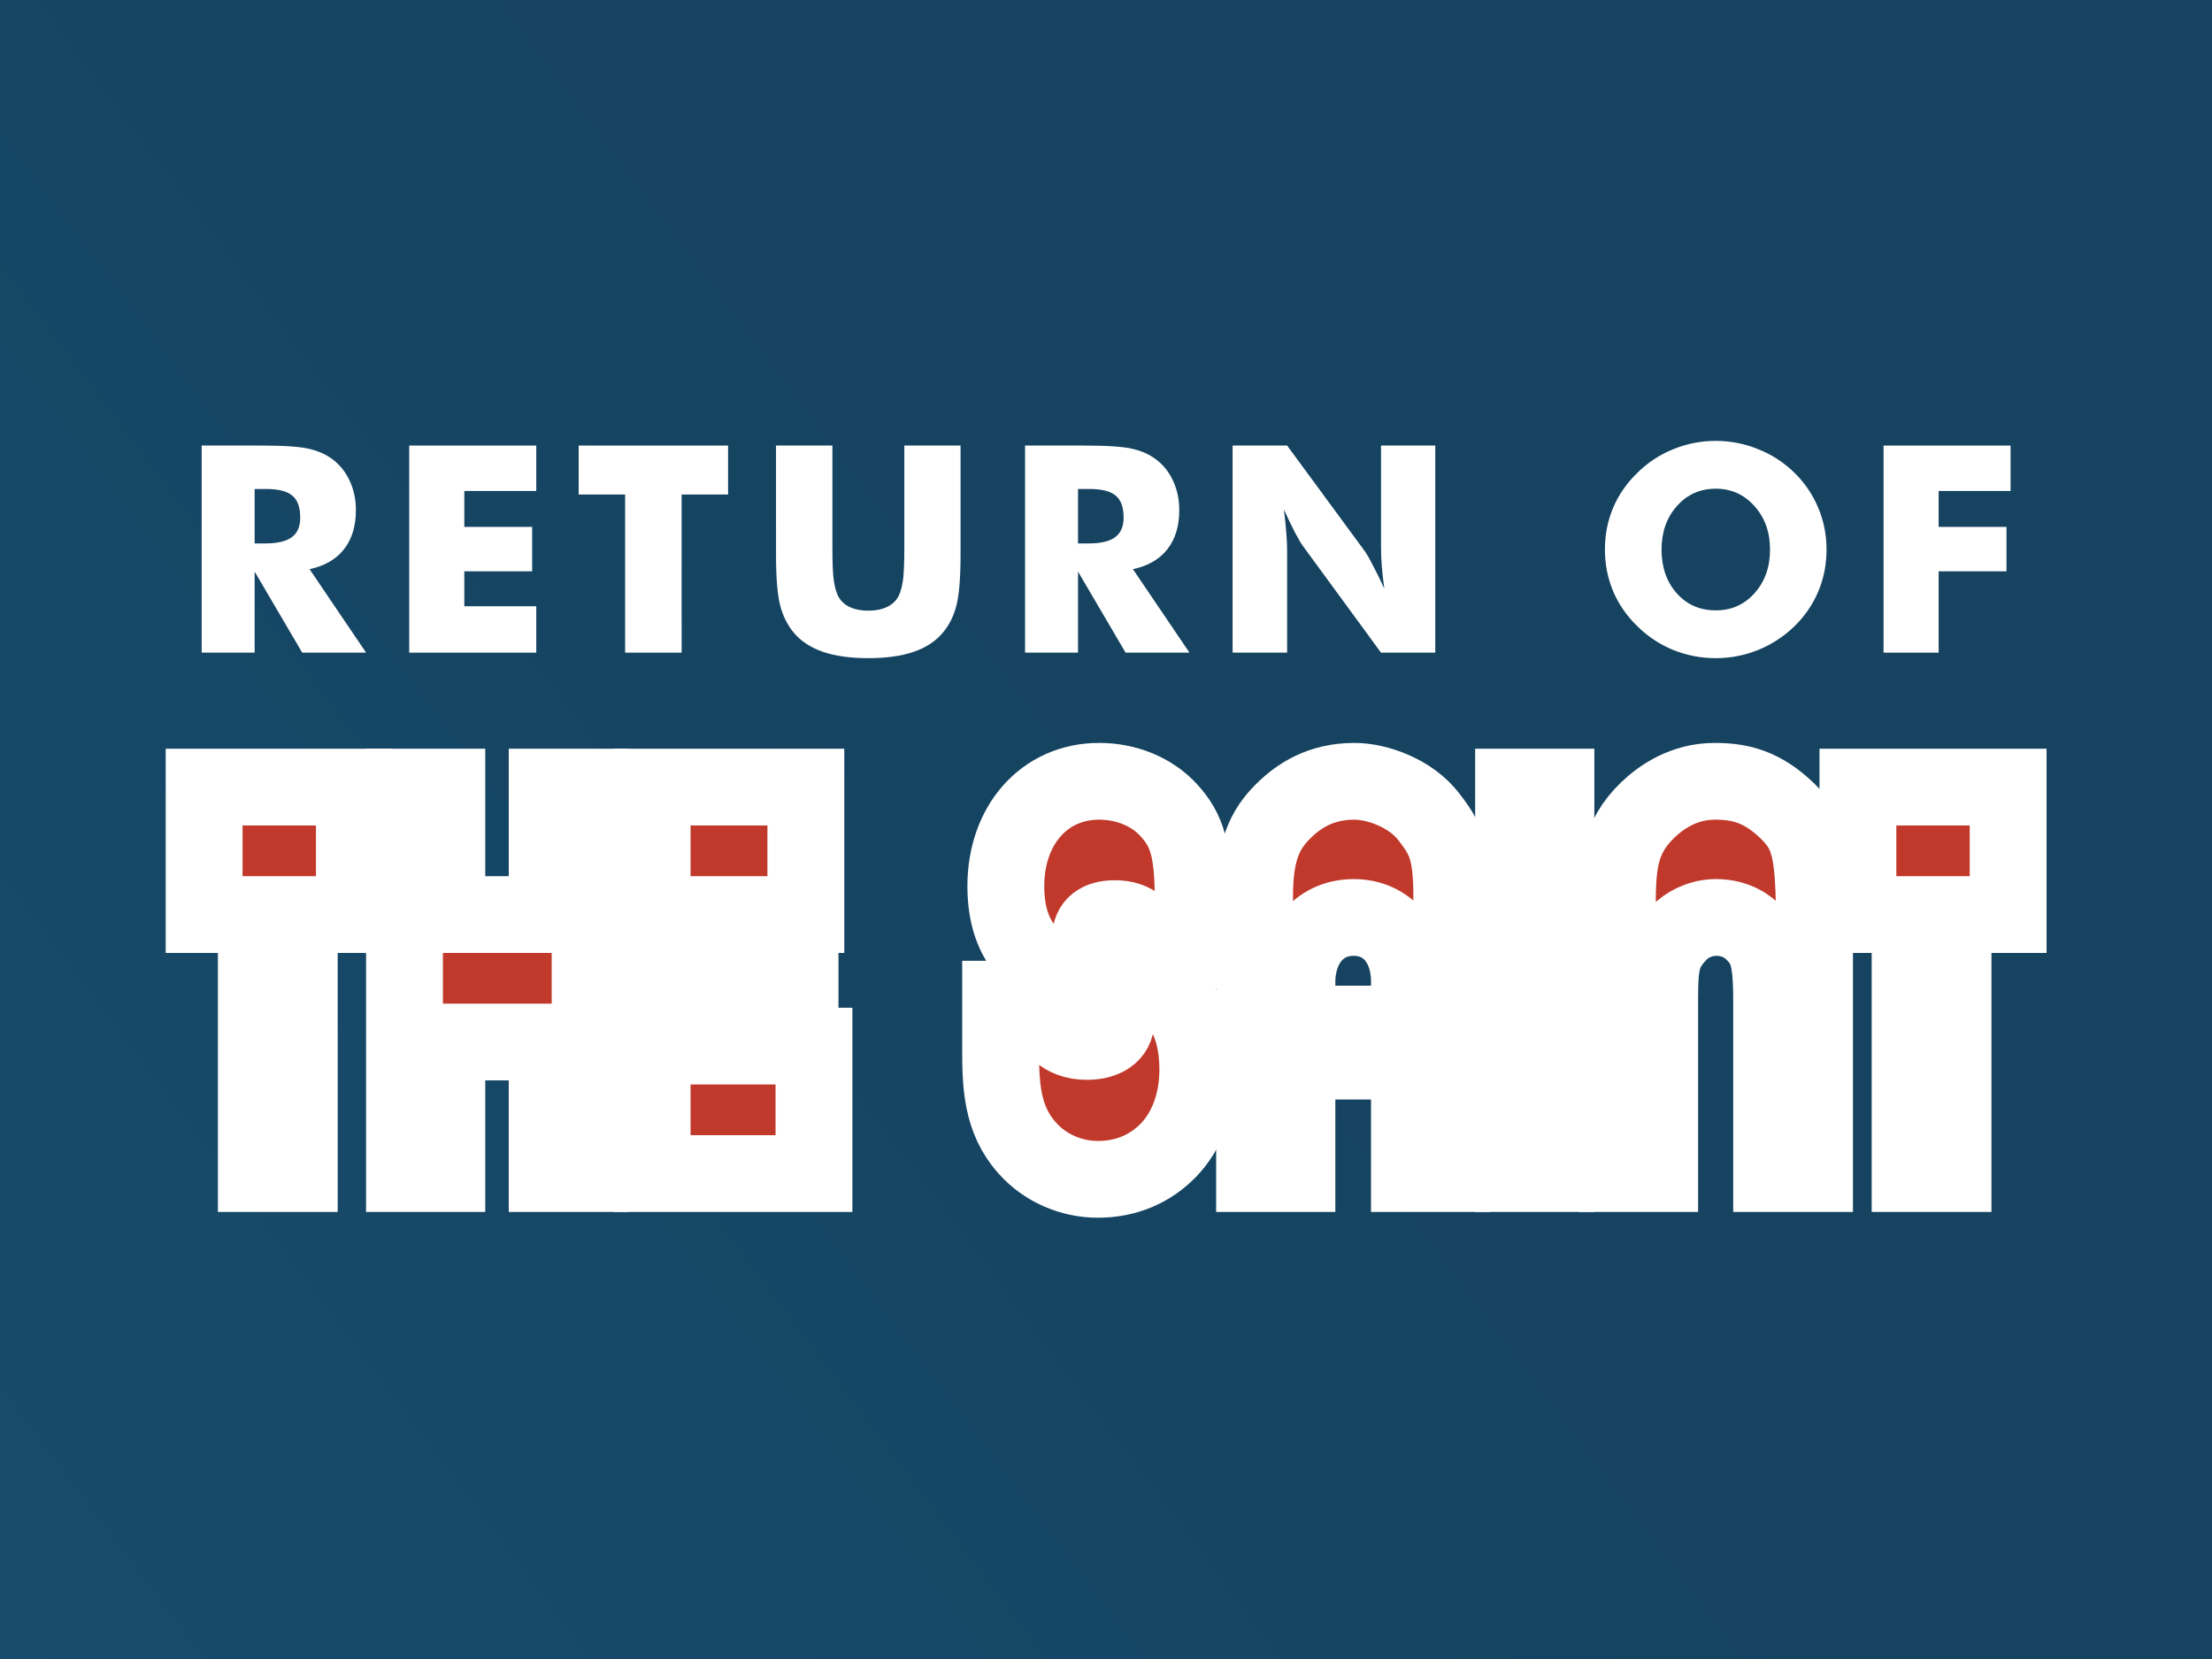 <?xml version="1.0" encoding="UTF-8" standalone="no"?> <svg xmlns:dc="http://purl.org/dc/elements/1.1/" xmlns:cc="http://creativecommons.org/ns#" xmlns:rdf="http://www.w3.org/1999/02/22-rdf-syntax-ns#" xmlns:svg="http://www.w3.org/2000/svg" xmlns="http://www.w3.org/2000/svg" xmlns:xlink="http://www.w3.org/1999/xlink" xmlns:sodipodi="http://sodipodi.sourceforge.net/DTD/sodipodi-0.dtd" xmlns:inkscape="http://www.inkscape.org/namespaces/inkscape" width="1440" height="1080" viewBox="0 0 381 285.75" version="1.1" id="svg5480"><rect x="0" y="0" width="381" height="285.75" fill="#808080" stroke="none"/><defs id="defs5474"><linearGradient id="linearGradient974"><stop style="stop-color:#1a5276;stop-opacity:1" offset="0" id="stop970"></stop><stop style="stop-color:#154360;stop-opacity:1" offset="1" id="stop972"></stop></linearGradient><style id="style2">.cls-1{fill:#f5f5f5;}.cls-2{fill:#fff;}</style><clipPath id="clipPath6681"><path id="path6679" d="M 0,850.394 H 850.394 V 0 H 0 Z"></path></clipPath><clipPath id="clipPath6691"><path id="path6689" d="M 0,850.394 H 850.394 V 0 H 0 Z"></path></clipPath><clipPath id="clipPath6701"><path id="path6699" d="M 0,850.394 H 850.394 V 0 H 0 Z"></path></clipPath><linearGradient xlink:href="#linearGradient974" id="linearGradient976" x1="-228.452" y1="360.229" x2="152.548" y2="74.479" gradientUnits="userSpaceOnUse"></linearGradient></defs><g id="layer1" transform="translate(0,-11.25)"><rect style="fill:url(#linearGradient976);fill-opacity:1;fill-rule:evenodd;stroke-width:0.265" id="rect968" width="381" height="285.75" x="-5.6843419e-014" y="11.25"></rect><g id="g950" transform="matrix(0.944,0,0,0.943,10.908,-0.066)" style="stroke-width:1.06"><g id="text836" style="font-style:normal;font-variant:normal;font-weight:normal;font-stretch:normal;font-size:105.833px;line-height:1;font-family:ChiselW01-Regular;-inkscape-font-specification:ChiselW01-Regular;letter-spacing:0px;word-spacing:0px;fill:#c0392b;fill-opacity:1;stroke:#ffffff;stroke-width:14.021;stroke-miterlimit:4;stroke-dasharray:none;stroke-opacity:1;paint-order:stroke markers fill" aria-label="THE SAINT"><path id="path915" style="font-style:normal;font-variant:normal;font-weight:normal;font-stretch:normal;font-family:'Zipper Std';-inkscape-font-specification:'Zipper Std';letter-spacing:5.292px;fill:#c0392b;fill-opacity:1;stroke:#ffffff;stroke-width:14.021;stroke-miterlimit:4;stroke-dasharray:none;stroke-opacity:1;paint-order:stroke markers fill" d="M 53.101,179.048 V 155.765 H 25.69 v 23.283 h 9.525 v 47.307 h 7.832 v -47.307 z"></path><path id="path917" style="font-style:normal;font-variant:normal;font-weight:normal;font-stretch:normal;font-family:'Zipper Std';-inkscape-font-specification:'Zipper Std';letter-spacing:5.292px;fill:#c0392b;fill-opacity:1;stroke:#ffffff;stroke-width:14.021;stroke-miterlimit:4;stroke-dasharray:none;stroke-opacity:1;paint-order:stroke markers fill" d="m 96.115,226.356 v -70.591 h -7.832 v 23.283 H 69.974 v -23.283 h -7.726 v 70.591 h 7.726 v -24.024 h 18.309 v 24.024 z"></path><path id="path919" style="font-style:normal;font-variant:normal;font-weight:normal;font-stretch:normal;font-family:'Zipper Std';-inkscape-font-specification:'Zipper Std';letter-spacing:5.292px;fill:#c0392b;fill-opacity:1;stroke:#ffffff;stroke-width:14.021;stroke-miterlimit:4;stroke-dasharray:none;stroke-opacity:1;paint-order:stroke markers fill" d="M 136.962,226.356 V 203.072 H 115.16 v -8.89 h 19.262 v -6.668 H 115.16 v -8.467 h 20.32 v -23.283 h -28.046 v 70.591 z"></path><path id="path921" style="font-style:normal;font-variant:normal;font-weight:normal;font-stretch:normal;font-family:'Zipper Std';-inkscape-font-specification:'Zipper Std';letter-spacing:5.292px;fill:#c0392b;fill-opacity:1;stroke:#ffffff;stroke-width:14.021;stroke-miterlimit:4;stroke-dasharray:none;stroke-opacity:1;paint-order:stroke markers fill" d="m 206.999,207.306 c 0,-8.361 -3.387,-14.817 -11.218,-18.098 -4.445,-1.799 -8.361,-2.752 -8.361,-5.927 0,-2.328 1.587,-3.493 4.445,-3.493 3.493,0 5.609,1.799 6.562,5.821 h 7.726 v -8.996 c 0,-9.313 -1.058,-12.912 -4.445,-16.616 -2.963,-3.281 -7.62,-5.292 -12.7,-5.292 -10.054,0 -17.039,8.043 -17.039,19.156 0,10.689 5.609,15.134 14.182,18.838 4.233,1.799 5.927,3.175 5.927,5.715 0,2.434 -2.117,3.81 -5.292,3.81 -4.339,0 -6.985,-2.54 -8.361,-7.726 h -7.408 v 8.784 c 0,6.668 0.106,13.123 4.868,18.415 3.175,3.598 7.938,5.715 12.912,5.715 5.08,0 9.525,-1.905 12.806,-5.292 3.387,-3.493 5.397,-8.678 5.397,-14.817 z"></path><path id="path923" style="font-style:normal;font-variant:normal;font-weight:normal;font-stretch:normal;font-family:'Zipper Std';-inkscape-font-specification:'Zipper Std';letter-spacing:5.292px;fill:#c0392b;fill-opacity:1;stroke:#ffffff;stroke-width:14.021;stroke-miterlimit:4;stroke-dasharray:none;stroke-opacity:1;paint-order:stroke markers fill" d="m 253.339,226.356 v -50.588 c 0,-8.678 -1.376,-10.901 -4.128,-14.499 -3.387,-4.445 -9.525,-6.562 -13.652,-6.562 -6.138,0 -10.16,2.646 -13.018,5.503 -3.281,3.281 -5.186,7.091 -5.186,15.557 v 50.588 h 7.726 v -20.532 h 20.532 v 20.532 z m -7.726,-27.305 h -20.532 v -7.726 c 0,-6.244 3.704,-11.748 10.372,-11.748 6.032,0 10.16,4.763 10.16,11.748 z"></path><path id="path925" style="font-style:normal;font-variant:normal;font-weight:normal;font-stretch:normal;font-family:'Zipper Std';-inkscape-font-specification:'Zipper Std';letter-spacing:5.292px;fill:#c0392b;fill-opacity:1;stroke:#ffffff;stroke-width:14.021;stroke-miterlimit:4;stroke-dasharray:none;stroke-opacity:1;paint-order:stroke markers fill" d="m 272.339,226.356 v -70.591 h -7.726 v 70.591 z"></path><path id="path927" style="font-style:normal;font-variant:normal;font-weight:normal;font-stretch:normal;font-family:'Zipper Std';-inkscape-font-specification:'Zipper Std';letter-spacing:5.292px;fill:#c0392b;fill-opacity:1;stroke:#ffffff;stroke-width:14.021;stroke-miterlimit:4;stroke-dasharray:none;stroke-opacity:1;paint-order:stroke markers fill" d="m 319.526,226.356 v -41.593 c 0,-16.51 -0.318,-20.214 -5.08,-24.765 -4.445,-4.233 -8.361,-5.292 -13.123,-5.292 -5.609,0 -9.737,2.857 -12.171,5.186 -5.503,5.292 -5.609,10.477 -5.609,18.733 v 47.731 h 7.726 v -31.962 c 0,-6.879 0.529,-8.784 3.493,-11.959 1.376,-1.482 3.916,-2.857 6.773,-2.857 3.81,0 5.927,1.799 6.985,2.857 2.223,2.328 3.175,4.128 3.175,12.171 v 31.75 z"></path><path id="path929" style="font-style:normal;font-variant:normal;font-weight:normal;font-stretch:normal;font-family:'Zipper Std';-inkscape-font-specification:'Zipper Std';letter-spacing:5.292px;fill:#c0392b;fill-opacity:1;stroke:#ffffff;stroke-width:14.021;stroke-miterlimit:4;stroke-dasharray:none;stroke-opacity:1;paint-order:stroke markers fill" d="m 354.85,179.048 v -23.283 h -27.411 v 23.283 h 9.525 v 47.307 h 7.832 v -47.307 z"></path></g><g id="text851" style="font-style:normal;font-variant:normal;font-weight:normal;font-stretch:normal;font-size:52.917px;line-height:1;font-family:ChiselW01-Regular;-inkscape-font-specification:ChiselW01-Regular;letter-spacing:0px;word-spacing:0px;fill:#ffffff;fill-opacity:1;stroke:none;stroke-width:0.28" aria-label="RETURN OF"><path id="path898" style="font-style:normal;font-variant:normal;font-weight:bold;font-stretch:normal;font-family:'Futura Md BT';-inkscape-font-specification:'Futura Md BT Bold';letter-spacing:3.969px;fill:#ffffff;stroke-width:0.28" d="M 25.244,131.209 V 93.382 H 36.018 q 6.33,0 8.811,0.594 2.506,0.568 4.315,1.938 2.041,1.55 3.126,3.953 1.111,2.403 1.111,5.297 0,4.392 -2.17,7.157 -2.145,2.739 -6.279,3.643 l 10.309,15.245 H 43.589 l -8.682,-14.805 v 14.805 z m 9.663,-19.947 h 1.912 q 3.333,0 4.858,-1.137 1.55,-1.137 1.55,-3.566 0,-2.842 -1.447,-4.031 -1.421,-1.214 -4.806,-1.214 h -2.067 z"></path><path id="path900" style="font-style:normal;font-variant:normal;font-weight:bold;font-stretch:normal;font-family:'Futura Md BT';-inkscape-font-specification:'Futura Md BT Bold';letter-spacing:3.969px;fill:#ffffff;stroke-width:0.28" d="M 63.112,131.209 V 93.382 h 23.177 v 8.294 H 73.163 v 6.563 h 12.377 v 8.113 H 73.163 v 6.382 h 13.126 v 8.475 z"></path><path id="path902" style="font-style:normal;font-variant:normal;font-weight:bold;font-stretch:normal;font-family:'Futura Md BT';-inkscape-font-specification:'Futura Md BT Bold';letter-spacing:3.969px;fill:#ffffff;stroke-width:0.28" d="m 102.505,131.209 v -28.887 h -8.475 v -8.94 h 27.259 v 8.94 h -8.475 v 28.887 z"></path><path id="path904" style="font-style:normal;font-variant:normal;font-weight:bold;font-stretch:normal;font-family:'Futura Md BT';-inkscape-font-specification:'Futura Md BT Bold';letter-spacing:3.969px;fill:#ffffff;stroke-width:0.28" d="m 130.038,93.382 h 10.284 v 18.397 q 0,4.057 0.207,5.839 0.207,1.757 0.698,2.946 0.594,1.447 2.067,2.222 1.473,0.749 3.592,0.749 2.119,0 3.566,-0.749 1.473,-0.775 2.093,-2.222 0.491,-1.189 0.698,-2.946 0.207,-1.783 0.207,-5.839 V 109.195 93.382 h 10.258 v 19.999 q 0,6.227 -0.749,9.198 -0.749,2.946 -2.532,5.038 -1.938,2.3 -5.323,3.462 -3.385,1.137 -8.217,1.137 -4.858,0 -8.242,-1.137 -3.359,-1.163 -5.323,-3.462 -1.757,-2.093 -2.532,-5.038 -0.749,-2.971 -0.749,-9.198 v -3.927 z"></path><path id="path906" style="font-style:normal;font-variant:normal;font-weight:bold;font-stretch:normal;font-family:'Futura Md BT';-inkscape-font-specification:'Futura Md BT Bold';letter-spacing:3.969px;fill:#ffffff;stroke-width:0.28" d="M 175.477,131.209 V 93.382 h 10.775 q 6.33,0 8.811,0.594 2.506,0.568 4.315,1.938 2.041,1.55 3.126,3.953 1.111,2.403 1.111,5.297 0,4.392 -2.17,7.157 -2.145,2.739 -6.279,3.643 l 10.309,15.245 h -11.653 l -8.682,-14.805 v 14.805 z m 9.663,-19.947 h 1.912 q 3.333,0 4.858,-1.137 1.55,-1.137 1.55,-3.566 0,-2.842 -1.447,-4.031 -1.421,-1.214 -4.806,-1.214 h -2.067 z"></path><path id="path908" style="font-style:normal;font-variant:normal;font-weight:bold;font-stretch:normal;font-family:'Futura Md BT';-inkscape-font-specification:'Futura Md BT Bold';letter-spacing:3.969px;fill:#ffffff;stroke-width:0.28" d="M 213.346,131.209 V 93.382 h 9.948 l 14.289,19.456 q 0.413,0.594 1.344,2.403 0.956,1.783 2.093,4.263 -0.31,-2.351 -0.465,-4.186 -0.129,-1.835 -0.129,-3.256 V 93.382 h 9.896 v 37.827 h -9.896 l -14.289,-19.534 q -0.439,-0.594 -1.395,-2.377 -0.93,-1.809 -2.041,-4.237 0.31,2.377 0.439,4.212 0.155,1.835 0.155,3.256 v 18.681 z"></path><path id="path910" style="font-style:normal;font-variant:normal;font-weight:bold;font-stretch:normal;font-family:'Futura Md BT';-inkscape-font-specification:'Futura Md BT Bold';letter-spacing:3.969px;fill:#ffffff;stroke-width:0.28" d="m 321.716,112.373 q 0,4.082 -1.499,7.648 -1.499,3.566 -4.367,6.382 -2.894,2.791 -6.615,4.315 -3.721,1.499 -7.726,1.499 -4.057,0 -7.777,-1.499 -3.695,-1.524 -6.511,-4.315 -2.92,-2.816 -4.444,-6.408 -1.499,-3.592 -1.499,-7.622 0,-4.057 1.499,-7.622 1.524,-3.592 4.444,-6.408 2.816,-2.791 6.511,-4.289 3.721,-1.524 7.777,-1.524 4.031,0 7.751,1.524 3.747,1.499 6.589,4.289 2.842,2.791 4.341,6.382 1.524,3.592 1.524,7.648 z m -20.205,11.11 q 4.289,0 7.08,-3.152 2.816,-3.152 2.816,-7.958 0,-4.754 -2.842,-7.932 -2.842,-3.178 -7.054,-3.178 -4.289,0 -7.106,3.178 -2.791,3.152 -2.791,7.932 0,4.858 2.765,7.984 2.765,3.126 7.131,3.126 z"></path><path id="path912" style="font-style:normal;font-variant:normal;font-weight:bold;font-stretch:normal;font-family:'Futura Md BT';-inkscape-font-specification:'Futura Md BT Bold';letter-spacing:3.969px;fill:#ffffff;stroke-width:0.28" d="M 332.119,131.209 V 93.382 h 23.177 v 8.294 h -13.126 v 6.563 h 12.377 v 8.113 h -12.377 v 14.857 z"></path></g></g></g></svg> 